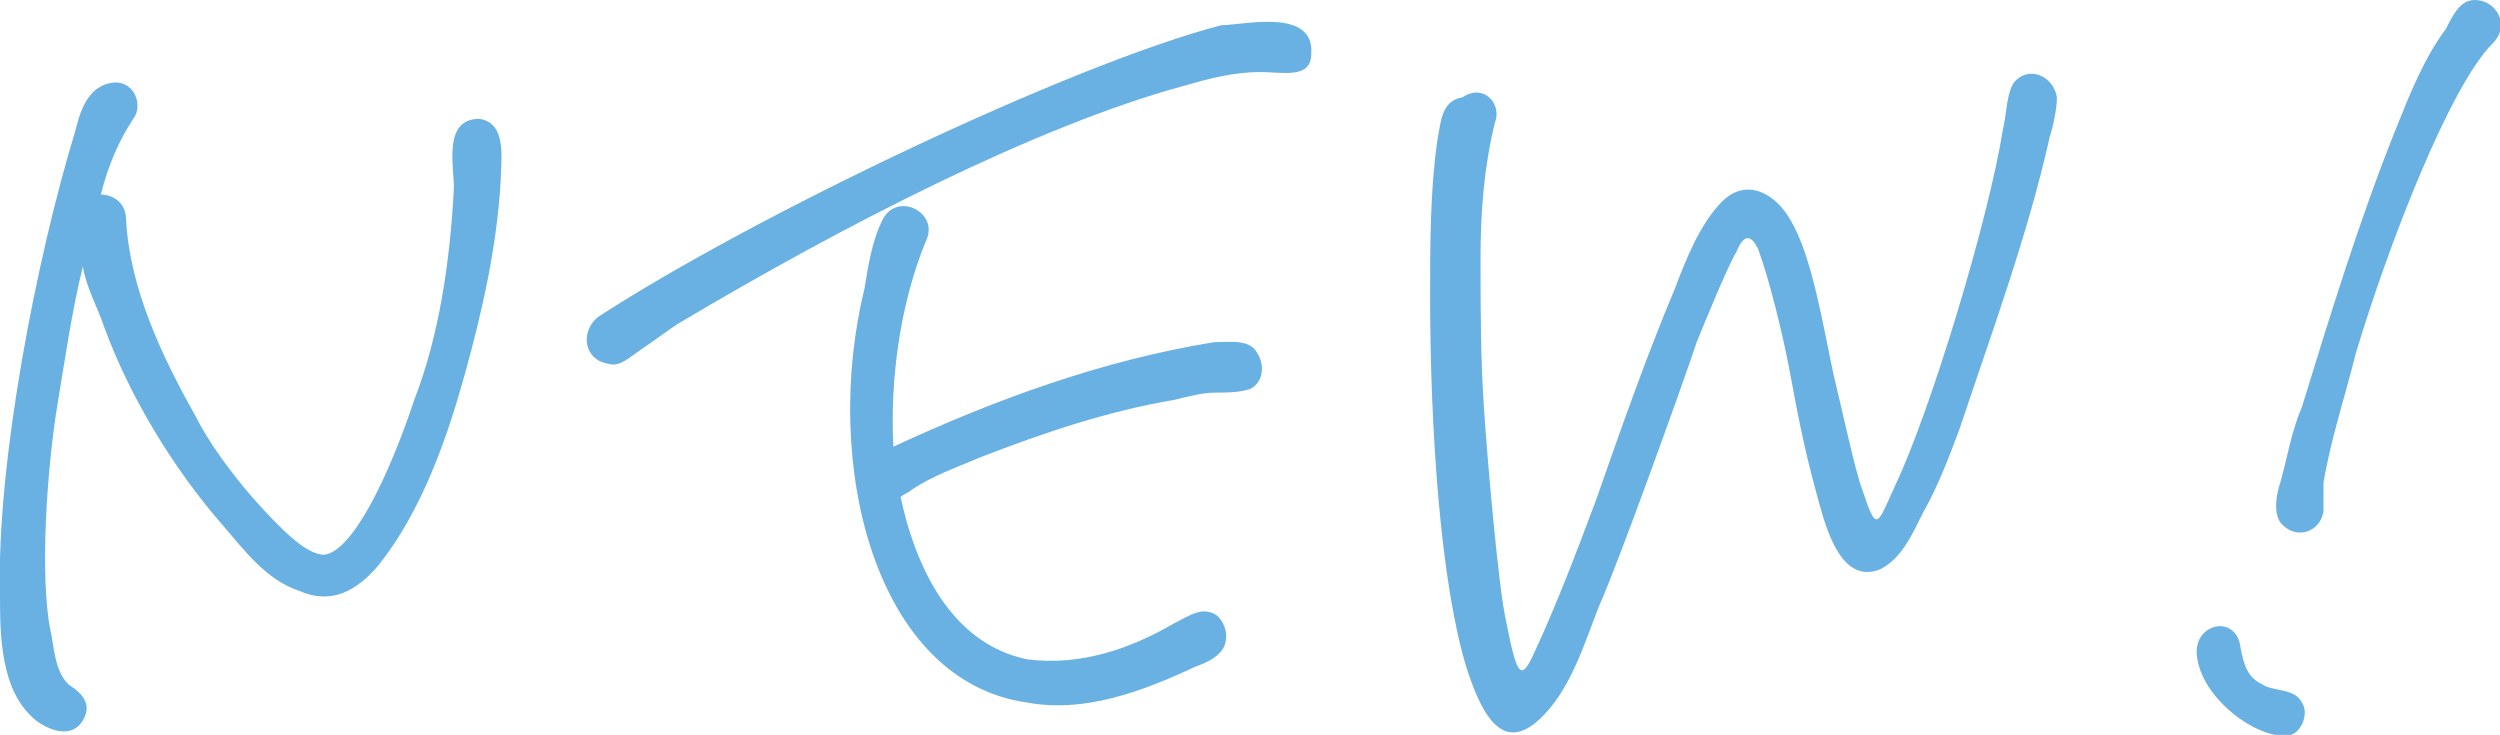 <?xml version="1.0" encoding="utf-8"?>
<!-- Generator: Adobe Illustrator 24.1.3, SVG Export Plug-In . SVG Version: 6.00 Build 0)  -->
<svg version="1.1" id="レイヤー_1" xmlns="http://www.w3.org/2000/svg" xmlns:xlink="http://www.w3.org/1999/xlink" x="0px"
	 y="0px" viewBox="0 0 69.4 20.4" style="enable-background:new 0 0 69.4 20.4;" xml:space="preserve">
<style type="text/css">
	.st0{fill:#69B1E2;}
</style>
<g>
	<g>
		<path class="st0" d="M13.9,5c-0.1,1.8-0.5,3.6-1,5.4c-0.5,1.8-1.2,3.8-2.4,5.3c-0.6,0.7-1.3,1.1-2.2,0.7c-0.9-0.3-1.5-1.1-2.1-1.8
			C4.8,13,3.6,11,2.9,9.1C2.7,8.5,2.4,8,2.3,7.4C2,8.6,1.8,10,1.6,11.2C1.3,13,1.1,16,1.4,17.5c0.1,0.4,0.1,1.1,0.5,1.5
			c0.3,0.2,0.7,0.5,0.4,1c-0.3,0.5-0.9,0.3-1.3,0C0,19.2,0,17.6,0,16.5c-0.1-3.6,1-9.3,2.1-12.9c0.1-0.4,0.3-1.2,1-1.3
			c0.6-0.1,0.9,0.6,0.6,1C3.3,3.9,3,4.6,2.8,5.4c0.3,0,0.7,0.2,0.7,0.7c0.1,1.9,1,3.8,1.9,5.4c0.4,0.8,1,1.6,1.6,2.3
			c0.8,0.9,1.5,1.6,2,1.6c0.8-0.1,1.8-2.2,2.5-4.3c0.7-1.8,1-3.9,1.1-5.9c0-0.6-0.3-1.9,0.7-1.9C14.1,3.4,13.9,4.5,13.9,5z"/>
		<path class="st0" d="M36.4,1.5C36.4,2.2,35.6,2,35,2c-0.8,0-1.5,0.2-2.2,0.4c-4,1.1-9.3,3.8-14,6.6c-0.3,0.2-0.7,0.5-1,0.7
			c-0.3,0.2-0.6,0.5-0.9,0.4c-0.7-0.1-0.8-0.9-0.3-1.3c4.3-2.8,13.1-7,17.3-8.1C34.5,0.7,36.5,0.2,36.4,1.5z M34.9,9.8
			c0.2,0.3,0.2,0.8-0.2,1c-0.3,0.1-0.7,0.1-1,0.1c-0.3,0-0.7,0.1-1.1,0.2c-1.8,0.3-3.6,0.9-5.4,1.6c-0.7,0.3-1.3,0.5-1.9,0.9
			c-0.1,0.1-0.2,0.1-0.3,0.2c0.5,2.3,1.6,4.1,3.5,4.5c1.5,0.2,2.9-0.3,4.1-1c0.4-0.2,0.8-0.5,1.2-0.2c0.2,0.2,0.3,0.5,0.2,0.8
			c-0.1,0.3-0.5,0.5-0.8,0.6c-1.5,0.7-3.1,1.3-4.7,1C24.3,18.9,22.8,12.9,24,8c0.1-0.6,0.2-1.3,0.5-1.9c0.4-0.8,1.6-0.2,1.2,0.6
			c-0.7,1.7-1,3.8-0.9,5.7c2.8-1.3,5.8-2.4,8.9-2.9C34.1,9.5,34.7,9.4,34.9,9.8z"/>
		<path class="st0" d="M41.5,3.4c-0.3,1.2-0.4,2.5-0.4,3.7c0,1.5,0,2.9,0.1,4.3c0.1,1.5,0.4,4.9,0.6,5.8c0.3,1.5,0.4,1.8,0.8,0.9
			c0.6-1.3,1.1-2.6,1.7-4.2c0.7-2,1.4-4,2.2-5.9c0.3-0.8,0.7-1.8,1.3-2.4c0.7-0.7,1.5-0.2,1.9,0.5c0.6,1,0.9,2.9,1.2,4.3
			c0.2,0.8,0.6,2.7,0.8,3.2c0.4,1.2,0.4,1,0.9-0.1c1-2.1,2.6-7.4,3-9.9c0.1-0.4,0.1-1,0.3-1.3c0.4-0.5,1.1-0.2,1.2,0.4
			c0,0.3-0.1,0.8-0.2,1.1c-0.6,2.7-1.6,5.4-2.5,8.1c-0.3,0.8-0.6,1.6-1,2.3c-0.3,0.6-0.6,1.3-1.2,1.6c-1.2,0.5-1.6-1.5-1.8-2.2
			c-0.3-1.1-0.5-2.1-0.7-3.2c-0.2-1.1-0.6-2.7-0.9-3.5c-0.2-0.4-0.4-0.4-0.6,0.1c-0.2,0.3-0.9,2-1.1,2.5c-0.4,1.2-2.2,6.2-2.7,7.3
			c-0.4,1-0.8,2.4-1.7,3.2c-0.9,0.8-1.5,0.1-2-1.5c-0.7-2.3-1-6.5-1-10.3c0-1.4,0-2.9,0.2-4.3c0.1-0.5,0.1-1.1,0.7-1.2
			C41.2,2.3,41.7,2.9,41.5,3.4z"/>
		<path class="st0" d="M62.2,18c0.1,0.5,0.2,0.8,0.6,1c0.3,0.2,0.9,0.1,1.1,0.5c0.2,0.3,0,0.8-0.3,0.9c-0.8,0.2-2.4-0.9-2.6-2.1
			C60.8,17.3,62.1,17,62.2,18z M69.2,1.2c-1.2,1.2-2.9,5.6-3.8,8.6c-0.3,1.2-0.7,2.4-0.9,3.6c0,0.3,0,0.6,0,0.8
			c-0.1,0.6-0.8,0.8-1.2,0.3c-0.2-0.3-0.1-0.8,0-1.1c0.2-0.7,0.3-1.4,0.6-2.1c0.8-2.6,1.6-5.2,2.6-7.7c0.4-1,0.8-2,1.4-2.8
			C68.1,0.4,68.3,0,68.7,0C69.3,0,69.7,0.7,69.2,1.2z"/>
	</g>
</g>
</svg>
